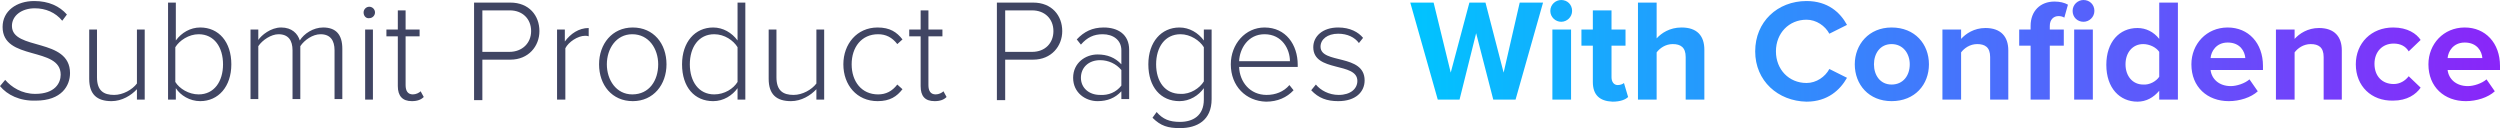 <!-- Generator: Adobe Illustrator 25.1.0, SVG Export Plug-In  -->
<svg version="1.1" xmlns="http://www.w3.org/2000/svg" xmlns:xlink="http://www.w3.org/1999/xlink" x="0px" y="0px" width="482px"
	 height="24.7px" viewBox="0 0 482 24.7" style="overflow:visible;enable-background:new 0 0 482 24.7;" xml:space="preserve">
<style type="text/css">
	.st0{fill:#404563;}
	.st1{fill:url(#SVGID_1_);}
	.st2{fill:url(#SVGID_2_);}
</style>
<defs>
</defs>
<path class="st0" d="M0,16.6l1-1.2c1.2,1.4,3.2,2.7,5.8,2.7c3.8,0,4.9-2.1,4.9-3.7c0-5.5-11.2-2.6-11.2-9.2c0-3.1,2.7-5,6.1-5
	c2.8,0,4.9,1,6.3,2.6L12,4c-1.3-1.6-3.2-2.4-5.3-2.4c-2.5,0-4.4,1.4-4.4,3.4c0,4.8,11.2,2.2,11.2,9.1c0,2.4-1.6,5.3-6.6,5.3
	C3.8,19.5,1.4,18.3,0,16.6z M26.4,19.2v-2c-1.1,1.2-2.9,2.3-4.9,2.3c-2.8,0-4.3-1.3-4.3-4.3V5.7h1.5v9.2c0,2.6,1.3,3.4,3.3,3.4
	c1.7,0,3.5-1,4.4-2.2V5.7h1.5v13.5H26.4z M32.4,19.2V0.5h1.5v7.3c1.1-1.5,2.8-2.5,4.7-2.5c3.6,0,6,2.8,6,7.1c0,4.3-2.5,7.1-6,7.1
	c-2,0-3.8-1.1-4.7-2.5v2.2H32.4z M38.3,18.2c3,0,4.7-2.5,4.7-5.8s-1.7-5.8-4.7-5.8c-1.9,0-3.7,1.2-4.5,2.5v6.7
	C34.6,17.1,36.4,18.2,38.3,18.2z M64.5,19.2V9.7c0-1.9-0.8-3.1-2.7-3.1c-1.5,0-3.1,1.1-3.9,2.3v10.2h-1.5V9.7c0-1.9-0.8-3.1-2.7-3.1
	c-1.4,0-3.1,1.1-3.9,2.3v10.2h-1.5V5.7h1.5v2c0.6-0.9,2.4-2.4,4.4-2.4c2.1,0,3.2,1.2,3.6,2.5c0.8-1.3,2.6-2.5,4.5-2.5
	c2.5,0,3.7,1.4,3.7,4.1v9.7H64.5z M70.1,2.4c0-0.6,0.5-1.1,1.1-1.1c0.6,0,1.1,0.5,1.1,1.1c0,0.6-0.5,1.1-1.1,1.1
	C70.6,3.6,70.1,3.1,70.1,2.4z M70.4,19.2V5.7h1.5v13.5H70.4z M76.7,16.6V7h-2.2V5.7h2.2V2h1.5v3.7h2.7V7h-2.7v9.4
	c0,1.1,0.4,1.8,1.4,1.8c0.6,0,1.2-0.3,1.5-0.6l0.6,1.1c-0.5,0.5-1.2,0.8-2.3,0.8C77.6,19.5,76.7,18.5,76.7,16.6z M91.4,19.2V0.5h7
	c3.6,0,5.6,2.5,5.6,5.5c0,2.9-2.1,5.5-5.6,5.5H93v7.8H91.4z M102.4,6c0-2.4-1.7-4-4.1-4H93v8h5.2C100.7,10,102.4,8.3,102.4,6z
	 M107.4,19.2V5.7h1.5V8c1.1-1.5,2.7-2.6,4.6-2.6V7c-0.3-0.1-0.4-0.1-0.7-0.1c-1.4,0-3.2,1.2-3.8,2.4v9.9H107.4z M115.5,12.4
	c0-3.9,2.5-7.1,6.5-7.1c4,0,6.5,3.1,6.5,7.1c0,3.9-2.5,7.1-6.5,7.1C118,19.5,115.5,16.4,115.5,12.4z M126.9,12.4c0-3-1.8-5.8-5-5.8
	c-3.1,0-4.9,2.8-4.9,5.8c0,3,1.8,5.8,4.9,5.8C125.2,18.2,126.9,15.5,126.9,12.4z M142.2,19.2v-2.2c-1,1.4-2.7,2.5-4.7,2.5
	c-3.6,0-6-2.7-6-7.1c0-4.3,2.5-7.1,6-7.1c1.9,0,3.6,1,4.7,2.5V0.5h1.5v18.7H142.2z M142.2,15.8V9.1c-0.8-1.3-2.5-2.5-4.5-2.5
	c-3,0-4.7,2.5-4.7,5.8s1.7,5.8,4.7,5.8C139.7,18.2,141.4,17.1,142.2,15.8z M157.4,19.2v-2c-1.1,1.2-2.9,2.3-4.9,2.3
	c-2.8,0-4.3-1.3-4.3-4.3V5.7h1.5v9.2c0,2.6,1.3,3.4,3.3,3.4c1.7,0,3.5-1,4.4-2.2V5.7h1.5v13.5H157.4z M162.6,12.4
	c0-3.9,2.6-7.1,6.6-7.1c2.4,0,3.7,0.9,4.8,2.3l-1,0.9c-1-1.3-2.2-1.9-3.7-1.9c-3.2,0-5.1,2.5-5.1,5.8s1.9,5.8,5.1,5.8
	c1.5,0,2.7-0.6,3.7-1.9l1,0.9c-1.1,1.4-2.4,2.3-4.8,2.3C165.2,19.5,162.6,16.4,162.6,12.4z M177.5,16.6V7h-2.2V5.7h2.2V2h1.5v3.7
	h2.7V7h-2.7v9.4c0,1.1,0.4,1.8,1.4,1.8c0.6,0,1.2-0.3,1.5-0.6l0.6,1.1c-0.5,0.5-1.2,0.8-2.3,0.8C178.3,19.5,177.5,18.5,177.5,16.6z
	 M192.2,19.2V0.5h7c3.6,0,5.6,2.5,5.6,5.5c0,2.9-2.1,5.5-5.6,5.5h-5.4v7.8H192.2z M203.1,6c0-2.4-1.7-4-4.1-4h-5.2v8h5.2
	C201.5,10,203.1,8.3,203.1,6z M216.2,19.2v-1.6c-1.2,1.3-2.7,1.9-4.6,1.9c-2.3,0-4.7-1.6-4.7-4.5c0-2.9,2.4-4.5,4.7-4.5
	c1.9,0,3.4,0.6,4.6,1.9V9.7c0-2-1.6-3.1-3.6-3.1c-1.7,0-3,0.6-4.2,2l-0.8-1c1.4-1.5,3-2.3,5.2-2.3c2.7,0,4.9,1.3,4.9,4.3v9.5H216.2z
	 M216.2,16.5v-3c-1-1.2-2.5-1.9-4.1-1.9c-2.2,0-3.7,1.4-3.7,3.4c0,1.9,1.5,3.3,3.7,3.3C213.7,18.4,215.2,17.8,216.2,16.5z
	 M222.2,22.7l0.8-1.1c1.2,1.4,2.5,1.9,4.5,1.9c2.5,0,4.6-1.2,4.6-4.3V17c-1,1.4-2.7,2.5-4.7,2.5c-3.6,0-6-2.7-6-7.1
	c0-4.3,2.5-7.1,6-7.1c1.9,0,3.6,1,4.7,2.5V5.7h1.5v13.4c0,4.1-2.8,5.6-6.1,5.6C225.2,24.7,223.8,24.3,222.2,22.7z M232.1,15.7V9.1
	c-0.8-1.3-2.6-2.5-4.5-2.5c-3,0-4.7,2.5-4.7,5.8c0,3.3,1.7,5.7,4.7,5.7C229.5,18.2,231.3,17,232.1,15.7z M237.3,12.4
	c0-3.9,2.8-7.1,6.5-7.1c4.1,0,6.4,3.3,6.4,7.2v0.4h-11.3c0.1,2.9,2.1,5.4,5.3,5.4c1.7,0,3.3-0.6,4.4-1.9l0.8,1
	c-1.3,1.4-3.1,2.2-5.3,2.2C240.2,19.5,237.3,16.6,237.3,12.4z M243.8,6.6c-3.2,0-4.8,2.8-4.9,5.2h9.8C248.7,9.5,247.2,6.6,243.8,6.6
	z M252.8,17.4l0.9-1.1c0.9,1.1,2.5,2,4.4,2c2.3,0,3.6-1.2,3.6-2.7c0-3.7-8.5-1.6-8.5-6.5c0-2.1,1.8-3.8,4.8-3.8c2.3,0,3.9,0.9,4.8,2
	l-0.8,1c-0.8-1.1-2.2-1.8-4-1.8c-2.1,0-3.4,1.1-3.4,2.5c0,3.4,8.5,1.3,8.5,6.5c0,2.2-1.7,4-5.1,4C255.8,19.5,254.2,18.9,252.8,17.4z
	"/>
<linearGradient id="SVGID_1_" gradientUnits="userSpaceOnUse" x1="271.846" y1="9.772" x2="481.984" y2="9.772">
	<stop  offset="0" style="stop-color:#00C4FF"/>
	<stop  offset="1" style="stop-color:#8A25F9"/>
</linearGradient>
<path class="st1" d="M287.9,19.2l-3.3-12.8l-3.2,12.8h-4.2l-5.3-18.7h4.5l3.3,13.5l3.6-13.5h3.1l3.5,13.5L293,0.5h4.5l-5.3,18.7
	H287.9z M298.9,2.1c0-1.2,1-2.1,2.1-2.1c1.2,0,2.1,0.9,2.1,2.1c0,1.2-1,2.1-2.1,2.1C299.9,4.2,298.9,3.3,298.9,2.1z M299.3,19.2V5.7
	h3.6v13.5H299.3z M307.1,15.8V8.8h-2.2V5.7h2.2V2h3.6v3.7h2.7v3.1h-2.7v6.1c0,0.8,0.4,1.5,1.2,1.5c0.5,0,1-0.2,1.2-0.4l0.8,2.7
	c-0.5,0.5-1.5,0.9-3,0.9C308.4,19.5,307.1,18.3,307.1,15.8z M325,19.2V11c0-1.9-1-2.5-2.5-2.5c-1.4,0-2.5,0.8-3.1,1.6v9.1h-3.6V0.5
	h3.6v6.9c0.9-1,2.5-2.1,4.8-2.1c3,0,4.4,1.6,4.4,4.3v9.6H325z M338.4,9.9c0-5.7,4.3-9.7,9.9-9.7c4.1,0,6.5,2.2,7.8,4.6l-3.4,1.7
	c-0.8-1.5-2.5-2.7-4.4-2.7c-3.4,0-5.9,2.6-5.9,6.1c0,3.5,2.5,6.1,5.9,6.1c1.9,0,3.6-1.2,4.4-2.7l3.4,1.7c-1.3,2.3-3.7,4.6-7.8,4.6
	C342.8,19.5,338.4,15.6,338.4,9.9z M357.6,12.4c0-3.8,2.7-7.1,7.1-7.1c4.5,0,7.2,3.2,7.2,7.1c0,3.9-2.7,7.1-7.2,7.1
	C360.3,19.5,357.6,16.3,357.6,12.4z M368.2,12.4c0-2.1-1.3-3.9-3.5-3.9s-3.4,1.8-3.4,3.9c0,2.1,1.2,3.9,3.4,3.9
	S368.2,14.6,368.2,12.4z M383.7,19.2V11c0-1.9-1-2.5-2.5-2.5c-1.4,0-2.5,0.8-3.1,1.6v9.1h-3.6V5.7h3.6v1.8c0.9-1,2.5-2.1,4.7-2.1
	c3,0,4.4,1.7,4.4,4.3v9.5H383.7z M391.5,19.2V8.8h-2.2V5.7h2.2V5c0-2.9,1.9-4.7,4.6-4.7c1,0,1.9,0.2,2.6,0.6L398,3.4
	c-0.3-0.2-0.7-0.3-1.1-0.3c-1,0-1.7,0.7-1.7,1.9v0.7h2.7v3.1h-2.7v10.4H391.5z M399.6,2.1c0-1.2,1-2.1,2.1-2.1
	c1.2,0,2.1,0.9,2.1,2.1c0,1.2-1,2.1-2.1,2.1C400.5,4.2,399.6,3.3,399.6,2.1z M399.9,19.2V5.7h3.6v13.5H399.9z M416.3,19.2v-1.7
	c-1.1,1.3-2.5,2.1-4.2,2.1c-3.4,0-6-2.6-6-7.1c0-4.4,2.5-7.1,6-7.1c1.6,0,3.1,0.7,4.2,2.1V0.5h3.6v18.7H416.3z M416.3,14.8v-4.8
	c-0.6-0.9-1.9-1.5-3.1-1.5c-2,0-3.4,1.6-3.4,3.9c0,2.3,1.4,3.9,3.4,3.9C414.4,16.4,415.7,15.7,416.3,14.8z M422.5,12.4
	c0-3.9,2.9-7.1,7-7.1c4,0,6.8,3,6.8,7.4v0.8h-10.1c0.2,1.7,1.6,3.1,3.9,3.1c1.1,0,2.7-0.5,3.6-1.3l1.6,2.3c-1.3,1.2-3.5,1.9-5.6,1.9
	C425.6,19.5,422.5,16.8,422.5,12.4z M429.5,8.2c-2.2,0-3.2,1.7-3.3,3h6.7C432.8,9.9,431.9,8.2,429.5,8.2z M448,19.2V11
	c0-1.9-1-2.5-2.5-2.5c-1.4,0-2.5,0.8-3.1,1.6v9.1h-3.6V5.7h3.6v1.8c0.9-1,2.5-2.1,4.7-2.1c3,0,4.4,1.7,4.4,4.3v9.5H448z M454.2,12.4
	c0-4.1,3-7.1,7.2-7.1c2.8,0,4.5,1.2,5.3,2.4l-2.3,2.2c-0.6-1-1.6-1.5-2.9-1.5c-2.2,0-3.7,1.6-3.7,3.9c0,2.4,1.5,3.9,3.7,3.9
	c1.2,0,2.2-0.6,2.9-1.5l2.3,2.2c-0.9,1.3-2.6,2.5-5.3,2.5C457.2,19.5,454.2,16.6,454.2,12.4z M468.2,12.4c0-3.9,2.9-7.1,7-7.1
	c4,0,6.8,3,6.8,7.4v0.8h-10.1c0.2,1.7,1.6,3.1,3.9,3.1c1.1,0,2.7-0.5,3.6-1.3l1.6,2.3c-1.3,1.2-3.5,1.9-5.6,1.9
	C471.3,19.5,468.2,16.8,468.2,12.4z M475.2,8.2c-2.2,0-3.2,1.7-3.3,3h6.7C478.5,9.9,477.6,8.2,475.2,8.2z"/>
</svg>
